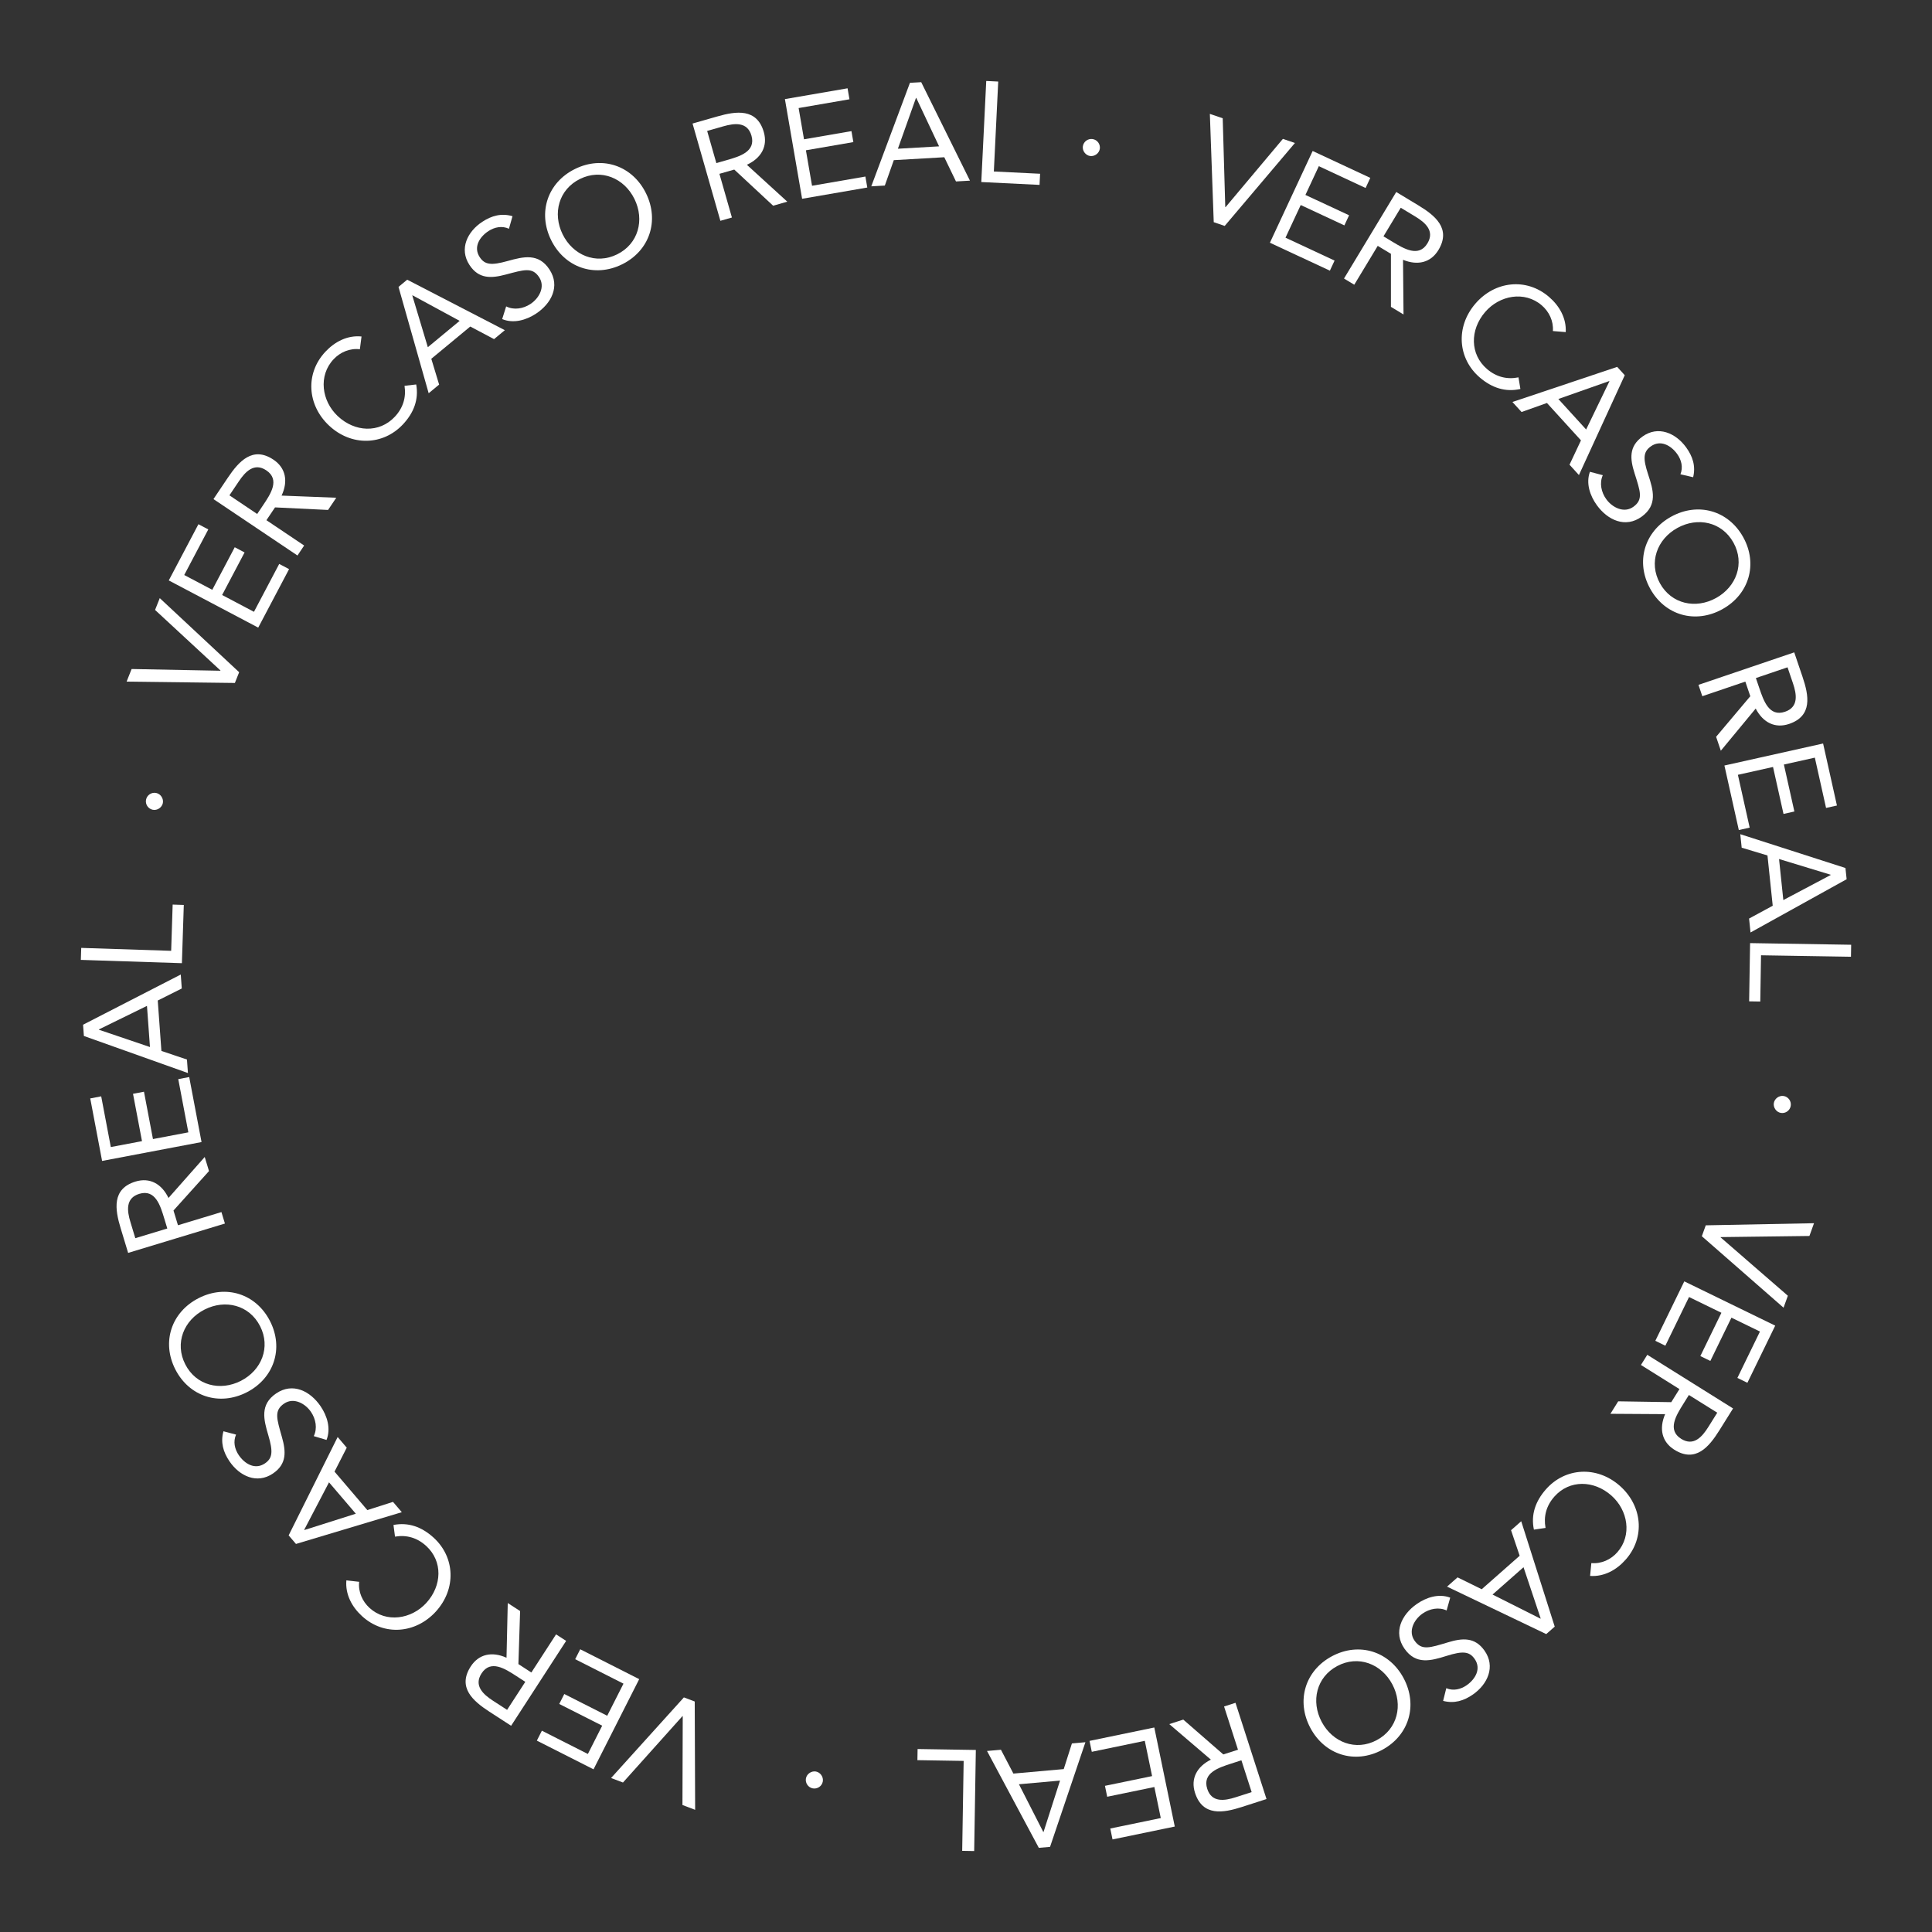 <?xml version="1.0" encoding="utf-8"?>
<!-- Generator: Adobe Illustrator 16.0.0, SVG Export Plug-In . SVG Version: 6.00 Build 0)  -->
<!DOCTYPE svg PUBLIC "-//W3C//DTD SVG 1.1//EN" "http://www.w3.org/Graphics/SVG/1.1/DTD/svg11.dtd">
<svg version="1.1" id="Capa_1" xmlns="http://www.w3.org/2000/svg" xmlns:xlink="http://www.w3.org/1999/xlink" x="0px" y="0px"
	 width="165px" height="165px" viewBox="0 0 165 165" enable-background="new 0 0 165 165" xml:space="preserve">
<rect x="0" y="0" width="165" height="165" fill="#333333" stroke="none"/>
<g>
	<path fill="#FFFFFF" d="M93.928,12.71c-0.061,0.398-0.459,0.67-0.834,0.613c-0.373-0.057-0.674-0.435-0.613-0.833
		s0.436-0.674,0.834-0.613C93.712,11.937,93.988,12.312,93.928,12.71z"/>
	<path fill="#FFFFFF" d="M103.326,9.726l1.098,0.375l0.219,7.584l0.023,0.008l4.898-5.833l1.027,0.352l-5.997,7.083l-0.936-0.32
		L103.326,9.726z"/>
	<path fill="#FFFFFF" d="M112.105,12.896l4.924,2.295l-0.402,0.863l-3.994-1.862l-1.145,2.456l3.729,1.738l-0.402,0.863
		l-3.729-1.738l-1.3,2.788l4.192,1.955l-0.402,0.863l-5.121-2.388L112.105,12.896z"/>
	<path fill="#FFFFFF" d="M119.244,16.398l1.889,1.141c1.43,0.863,2.817,1.986,1.715,3.812c-0.649,1.075-1.771,1.352-3.025,0.836
		l0.043,4.669l-1.075-0.649v-4.529l-1.127-0.681l-2.005,3.319l-0.876-0.529L119.244,16.398z M118.154,20.184l0.783,0.473
		c0.971,0.586,2.233,1.349,2.971,0.127c0.643-1.064-0.191-1.782-1.047-2.298l-1.232-0.744L118.154,20.184z"/>
	<path fill="#FFFFFF" d="M132.622,28.273c0.063-0.861-0.327-1.662-0.957-2.201c-1.464-1.253-3.604-0.855-4.833,0.581
		c-1.302,1.519-1.305,3.604,0.168,4.866c0.797,0.682,1.713,0.905,2.684,0.709l0.163,0.991c-1.258,0.288-2.419-0.082-3.466-0.978
		c-1.881-1.611-2.089-4.311-0.383-6.302c1.65-1.927,4.341-2.255,6.286-0.589c0.89,0.762,1.498,1.813,1.435,3.012L132.622,28.273z"/>
	<path fill="#FFFFFF" d="M138.113,31.333l0.648,0.712l-3.914,8.526l-0.805-0.884l0.979-2.078l-2.906-3.192l-2.168,0.77l-0.779-0.856
		L138.113,31.333z M137.451,32.562l-0.016-0.018l-4.346,1.531l2.373,2.606L137.451,32.562z"/>
	<path fill="#FFFFFF" d="M143.515,40.506c0.243-0.598,0.083-1.235-0.282-1.739c-0.529-0.73-1.426-1.24-2.255-0.639
		c-0.642,0.465-0.671,1.028-0.217,2.401c0.441,1.336,0.815,2.601-0.556,3.596c-1.393,1.009-2.91,0.287-3.826-0.977
		c-0.587-0.81-0.95-1.872-0.593-2.854l1.099,0.289c-0.299,0.668-0.137,1.454,0.3,2.056c0.516,0.71,1.517,1.22,2.316,0.64
		c0.858-0.623,0.585-1.312,0.098-2.857c-0.39-1.224-0.499-2.289,0.666-3.133c1.343-0.973,2.851-0.305,3.738,0.919
		c0.565,0.78,0.827,1.599,0.598,2.549L143.515,40.506z"/>
	<path fill="#FFFFFF" d="M142.721,44.128c2.285-1.264,4.889-0.541,6.158,1.755s0.497,4.885-1.789,6.148
		c-2.285,1.264-4.889,0.542-6.158-1.755C139.662,47.98,140.435,45.392,142.721,44.128z M146.559,51.071
		c1.741-0.963,2.467-2.954,1.486-4.727c-0.979-1.773-3.053-2.217-4.793-1.254c-1.741,0.962-2.467,2.954-1.486,4.727
		C142.745,51.589,144.817,52.034,146.559,51.071z"/>
	<path fill="#FFFFFF" d="M153.234,55.714l0.709,2.09c0.537,1.583,0.875,3.336-1.146,4.022c-1.189,0.404-2.227-0.107-2.854-1.312
		l-2.978,3.6l-0.403-1.189l2.92-3.465l-0.424-1.248l-3.674,1.247l-0.328-0.97L153.234,55.714z M149.959,57.908l0.295,0.866
		c0.365,1.074,0.839,2.472,2.19,2.013c1.179-0.4,1.003-1.487,0.681-2.434l-0.463-1.363L149.959,57.908z"/>
	<path fill="#FFFFFF" d="M155.699,63.498l1.182,5.296l-0.929,0.207l-0.958-4.296l-2.643,0.589l0.895,4.011l-0.928,0.208
		l-0.895-4.011l-3,0.669l1.006,4.511l-0.928,0.207l-1.229-5.511L155.699,63.498z"/>
	<path fill="#FFFFFF" d="M157.608,74.131l0.101,0.958l-8.208,4.548l-0.124-1.189l2.02-1.094l-0.448-4.294l-2.203-0.665l-0.12-1.152
		L157.608,74.131z M156.347,74.729l-0.003-0.024l-4.407-1.342l0.366,3.506L156.347,74.729z"/>
	<path fill="#FFFFFF" d="M158.096,80.686l-0.017,1.024l-7.681-0.125l-0.064,3.95l-0.951-0.016l0.081-4.974L158.096,80.686z"/>
	<path fill="#FFFFFF" d="M152.092,95.047c-0.397-0.066-0.663-0.471-0.6-0.844c0.062-0.373,0.445-0.666,0.843-0.6
		c0.396,0.066,0.667,0.447,0.6,0.844S152.488,95.113,152.092,95.047z"/>
	<path fill="#FFFFFF" d="M154.924,104.467l-0.393,1.09l-7.58,0.096l-0.008,0.021l5.747,4.988l-0.368,1.021l-6.979-6.105l0.335-0.93
		L154.924,104.467z"/>
	<path fill="#FFFFFF" d="M151.61,113.215l-2.376,4.881l-0.855-0.416l1.928-3.961l-2.436-1.186l-1.801,3.697l-0.855-0.416l1.8-3.697
		l-2.765-1.346l-2.023,4.158l-0.856-0.418l2.474-5.078L151.61,113.215z"/>
	<path fill="#FFFFFF" d="M148.01,120.287l-1.17,1.871c-0.887,1.418-2.032,2.789-3.843,1.656c-1.065-0.666-1.325-1.793-0.789-3.041
		l-4.673-0.029l0.666-1.066l4.532,0.072l0.698-1.117l-3.289-2.059l0.543-0.869L148.01,120.287z M144.238,119.137l-0.484,0.775
		c-0.602,0.963-1.385,2.215-0.174,2.971c1.055,0.66,1.785-0.162,2.316-1.012l0.764-1.221L144.238,119.137z"/>
	<path fill="#FFFFFF" d="M135.906,133.494c0.86,0.076,1.668-0.301,2.217-0.922c1.278-1.445,0.914-3.594-0.504-4.846
		c-1.498-1.326-3.584-1.363-4.87,0.09c-0.695,0.785-0.934,1.699-0.753,2.674l-0.994,0.146c-0.268-1.262,0.121-2.418,1.034-3.451
		c1.642-1.855,4.347-2.021,6.312-0.283c1.9,1.684,2.188,4.381,0.488,6.299c-0.775,0.879-1.838,1.471-3.036,1.389L135.906,133.494z"
		/>
	<path fill="#FFFFFF" d="M132.779,138.92l-0.725,0.637l-8.471-4.053l0.898-0.791l2.062,1.014l3.242-2.859l-0.736-2.182l0.869-0.766
		L132.779,138.92z M131.559,138.238l0.019-0.018l-1.463-4.373l-2.646,2.334L131.559,138.238z"/>
	<path fill="#FFFFFF" d="M123.518,144.178c0.595,0.252,1.234,0.102,1.744-0.254c0.74-0.52,1.264-1.408,0.676-2.248
		c-0.455-0.648-1.018-0.688-2.399-0.256c-1.345,0.422-2.616,0.775-3.59-0.613c-0.987-1.41-0.24-2.916,1.039-3.812
		c0.819-0.574,1.888-0.922,2.865-0.549l-0.307,1.094c-0.664-0.309-1.452-0.158-2.062,0.27c-0.72,0.504-1.245,1.498-0.678,2.307
		c0.609,0.871,1.304,0.607,2.858,0.145c1.23-0.371,2.298-0.463,3.124,0.717c0.952,1.359,0.259,2.857-0.979,3.727
		c-0.79,0.553-1.613,0.803-2.561,0.557L123.518,144.178z"/>
	<path fill="#FFFFFF" d="M119.879,143.332c1.225,2.307,0.459,4.895-1.857,6.125s-4.891,0.416-6.115-1.891
		c-1.225-2.305-0.458-4.893,1.857-6.123C116.08,140.213,118.654,141.027,119.879,143.332z M112.877,147.053
		c0.932,1.756,2.91,2.514,4.698,1.564s2.267-3.014,1.334-4.77s-2.911-2.514-4.698-1.564
		C112.422,143.232,111.943,145.297,112.877,147.053z"/>
	<path fill="#FFFFFF" d="M108.164,153.645l-2.103,0.678c-1.591,0.512-3.349,0.822-4.003-1.211c-0.385-1.195,0.143-2.225,1.355-2.832
		l-3.553-3.035l1.196-0.385l3.419,2.975l1.254-0.402l-1.189-3.693l0.976-0.314L108.164,153.645z M106.021,150.336l-0.871,0.281
		c-1.08,0.348-2.484,0.799-2.047,2.158c0.381,1.186,1.471,1.025,2.423,0.719l1.37-0.439L106.021,150.336z"/>
	<path fill="#FFFFFF" d="M100.33,155.994l-5.316,1.1l-0.192-0.932l4.313-0.893l-0.549-2.652l-4.027,0.832l-0.192-0.932l4.026-0.832
		l-0.623-3.012l-4.527,0.938l-0.193-0.932l5.531-1.145L100.33,155.994z"/>
	<path fill="#FFFFFF" d="M89.678,157.729l-0.959,0.084l-4.424-8.273l1.19-0.105l1.063,2.035l4.299-0.383l0.699-2.193l1.153-0.102
		L89.678,157.729z M89.1,156.457l0.023-0.002l1.408-4.387l-3.51,0.314L89.1,156.457z"/>
	<path fill="#FFFFFF" d="M83.199,158.086l-1.024-0.018l0.125-7.68l-3.95-0.064l0.016-0.951l4.974,0.08L83.199,158.086z"/>
	<path fill="#FFFFFF" d="M68.83,151.881c0.074-0.396,0.481-0.656,0.854-0.586c0.372,0.068,0.659,0.457,0.586,0.854
		c-0.074,0.395-0.458,0.658-0.854,0.586C69.021,152.66,68.757,152.275,68.83,151.881z"/>
	<path fill="#FFFFFF" d="M59.368,154.566l-1.084-0.412l0.025-7.584l-0.023-0.008l-5.082,5.672l-1.016-0.385l6.219-6.885l0.925,0.35
		L59.368,154.566z"/>
	<path fill="#FFFFFF" d="M50.69,151.107l-4.841-2.451l0.43-0.848l3.927,1.988l1.223-2.416l-3.667-1.855l0.43-0.85l3.667,1.857
		l1.388-2.742l-4.124-2.088l0.43-0.848l5.037,2.551L50.69,151.107z"/>
	<path fill="#FFFFFF" d="M43.651,147.387l-1.853-1.201c-1.403-0.91-2.754-2.078-1.593-3.869c0.684-1.055,1.814-1.297,3.053-0.74
		l0.106-4.672l1.055,0.684l-0.145,4.531l1.106,0.717l2.11-3.256l0.86,0.557L43.651,147.387z M44.862,143.635l-0.768-0.498
		c-0.952-0.617-2.191-1.422-2.968-0.223c-0.677,1.045,0.135,1.789,0.974,2.332l1.208,0.783L44.862,143.635z"/>
	<path fill="#FFFFFF" d="M30.673,135.092c-0.09,0.859,0.274,1.67,0.886,2.23c1.422,1.299,3.574,0.969,4.849-0.426
		c1.349-1.477,1.419-3.561-0.013-4.869c-0.774-0.707-1.683-0.959-2.66-0.793l-0.131-0.996c1.267-0.248,2.416,0.158,3.433,1.088
		c1.828,1.67,1.95,4.375,0.182,6.311c-1.711,1.871-4.41,2.115-6.301,0.387c-0.864-0.789-1.439-1.859-1.337-3.055L30.673,135.092z"/>
	<path fill="#FFFFFF" d="M25.277,131.859l-0.625-0.732l4.185-8.4l0.776,0.91l-1.044,2.045l2.803,3.285l2.192-0.701l0.752,0.881
		L25.277,131.859z M25.979,130.652l0.016,0.018l4.393-1.393l-2.289-2.68L25.979,130.652z"/>
	<path fill="#FFFFFF" d="M20.161,122.521c-0.263,0.592-0.122,1.232,0.227,1.748c0.507,0.748,1.388,1.285,2.237,0.711
		c0.656-0.445,0.703-1.008,0.292-2.396c-0.4-1.352-0.735-2.627,0.668-3.58c1.424-0.967,2.92-0.195,3.797,1.098
		c0.562,0.828,0.892,1.902,0.504,2.873l-1.089-0.324c0.32-0.658,0.181-1.449-0.236-2.066c-0.494-0.727-1.479-1.268-2.298-0.713
		c-0.879,0.598-0.626,1.295-0.187,2.855c0.352,1.236,0.428,2.307-0.764,3.115c-1.374,0.932-2.862,0.215-3.711-1.037
		c-0.542-0.799-0.778-1.627-0.518-2.568L20.161,122.521z"/>
	<path fill="#FFFFFF" d="M21.072,118.908c-2.325,1.188-4.902,0.381-6.097-1.955c-1.194-2.336-0.338-4.896,1.986-6.086
		c2.325-1.188,4.903-0.381,6.097,1.955C24.253,115.156,23.397,117.719,21.072,118.908z M17.462,111.846
		c-1.771,0.904-2.561,2.871-1.639,4.674c0.922,1.805,2.978,2.314,4.749,1.41c1.771-0.906,2.561-2.871,1.639-4.676
		C21.289,111.451,19.233,110.939,17.462,111.846z"/>
	<path fill="#FFFFFF" d="M10.943,107.002l-0.641-2.113c-0.485-1.598-0.765-3.361,1.278-3.982c1.203-0.363,2.222,0.182,2.81,1.404
		l3.094-3.5l0.365,1.203l-3.032,3.367l0.382,1.26l3.712-1.125l0.297,0.98L10.943,107.002z M14.288,104.918l-0.266-0.877
		c-0.329-1.086-0.757-2.498-2.123-2.084c-1.191,0.361-1.051,1.453-0.76,2.41l0.417,1.379L14.288,104.918z"/>
	<path fill="#FFFFFF" d="M8.719,99.148l-1.012-5.338l0.936-0.178l0.821,4.33l2.663-0.504l-0.767-4.043l0.936-0.178l0.767,4.043
		l3.022-0.574l-0.861-4.545l0.935-0.178l1.053,5.553L8.719,99.148z"/>
	<path fill="#FFFFFF" d="M7.164,88.476l-0.07-0.961l8.344-4.287l0.086,1.192l-2.052,1.029l0.313,4.305l2.181,0.734l0.084,1.154
		L7.164,88.476z M8.443,87.918l0.002,0.024l4.362,1.479l-0.255-3.515L8.443,87.918z"/>
	<path fill="#FFFFFF" d="M6.904,81.978l0.033-1.024l7.681,0.25l0.128-3.95l0.951,0.031l-0.162,4.975L6.904,81.978z"/>
	<path fill="#FFFFFF" d="M13.335,67.722c0.395,0.08,0.648,0.492,0.573,0.862c-0.075,0.371-0.468,0.653-0.862,0.573
		c-0.395-0.08-0.653-0.468-0.573-0.862C12.553,67.9,12.941,67.642,13.335,67.722z"/>
	<path fill="#FFFFFF" d="M10.812,58.213l0.428-1.077l7.58,0.148l0.009-0.022l-5.585-5.171l0.401-1.009l6.78,6.327l-0.365,0.918
		L10.812,58.213z"/>
	<path fill="#FFFFFF" d="M14.414,49.571l2.533-4.801l0.842,0.444l-2.055,3.894l2.395,1.264l1.918-3.635l0.841,0.444l-1.918,3.635
		l2.719,1.435l2.157-4.089l0.842,0.444l-2.635,4.995L14.414,49.571z"/>
	<path fill="#FFFFFF" d="M18.231,42.624l1.232-1.833c0.933-1.388,2.122-2.721,3.895-1.53c1.043,0.701,1.267,1.835,0.69,3.066
		l4.671,0.182l-0.701,1.043l-4.529-0.219l-0.735,1.094l3.222,2.164l-0.571,0.851L18.231,42.624z M21.964,43.896l0.511-0.76
		c0.633-0.942,1.456-2.168,0.271-2.964c-1.033-0.694-1.791,0.105-2.349,0.937l-0.803,1.195L21.964,43.896z"/>
	<path fill="#FFFFFF" d="M30.734,29.828c-0.857-0.104-1.675,0.249-2.244,0.853c-1.321,1.403-1.023,3.56,0.354,4.856
		c1.457,1.372,3.539,1.473,4.869,0.061c0.719-0.764,0.985-1.669,0.835-2.648l0.997-0.116c0.229,1.271-0.195,2.414-1.14,3.417
		c-1.697,1.803-4.404,1.884-6.313,0.086c-1.848-1.739-2.05-4.443-0.293-6.308c0.803-0.853,1.882-1.412,3.076-1.292L30.734,29.828z"
		/>
	<path fill="#FFFFFF" d="M34.034,24.502l0.742-0.615l8.339,4.312l-0.921,0.763l-2.031-1.075l-3.328,2.754l0.668,2.204l-0.893,0.739
		L34.034,24.502z M35.231,25.221l-0.019,0.016l1.326,4.415l2.717-2.249L35.231,25.221z"/>
	<path fill="#FFFFFF" d="M43.466,19.536c-0.586-0.272-1.23-0.142-1.751,0.199c-0.755,0.495-1.308,1.366-0.746,2.224
		c0.434,0.664,0.996,0.719,2.39,0.331c1.357-0.378,2.639-0.692,3.568,0.727c0.942,1.439,0.148,2.921-1.159,3.777
		c-0.837,0.548-1.916,0.861-2.88,0.457l0.341-1.083c0.654,0.331,1.447,0.205,2.069-0.203c0.735-0.481,1.292-1.458,0.75-2.285
		c-0.582-0.888-1.284-0.647-2.851-0.233c-1.242,0.331-2.312,0.39-3.1-0.814c-0.909-1.388-0.169-2.865,1.097-3.693
		c0.807-0.528,1.638-0.751,2.576-0.476L43.466,19.536z"/>
	<path fill="#FFFFFF" d="M47.065,20.496c-1.153-2.345-0.306-4.911,2.05-6.069c2.355-1.158,4.905-0.262,6.057,2.083
		c1.153,2.344,0.306,4.91-2.05,6.068S48.217,22.84,47.065,20.496z M54.186,16.995c-0.878-1.786-2.833-2.607-4.651-1.713
		c-1.818,0.895-2.362,2.944-1.484,4.729s2.833,2.607,4.651,1.713C54.521,20.83,55.064,18.781,54.186,16.995z"/>
	<path fill="#FFFFFF" d="M59.146,10.55l2.124-0.607c1.607-0.46,3.376-0.712,3.963,1.341c0.346,1.208-0.215,2.22-1.449,2.789
		l3.453,3.15l-1.208,0.346l-3.32-3.087l-1.268,0.363l1.067,3.731l-0.985,0.282L59.146,10.55z M61.179,13.929l0.88-0.252
		c1.091-0.312,2.511-0.718,2.119-2.091c-0.343-1.197-1.438-1.074-2.399-0.799l-1.385,0.396L61.179,13.929z"/>
	<path fill="#FFFFFF" d="M67.034,8.464l5.351-0.923l0.162,0.938l-4.341,0.749l0.46,2.669l4.052-0.699l0.162,0.938l-4.052,0.699
		l0.523,3.03l4.557-0.787l0.162,0.938l-5.567,0.961L67.034,8.464z"/>
	<path fill="#FFFFFF" d="M77.713,7.073l0.962-0.055l4.162,8.41l-1.193,0.068l-0.999-2.068l-4.311,0.249l-0.767,2.17l-1.157,0.066
		L77.713,7.073z M78.252,8.361l-0.024,0.001l-1.545,4.34l3.519-0.203L78.252,8.361z"/>
	<path fill="#FFFFFF" d="M84.229,6.915l1.023,0.05l-0.374,7.681l3.95,0.193l-0.047,0.951l-4.975-0.243L84.229,6.915z"/>
</g>
</svg>
